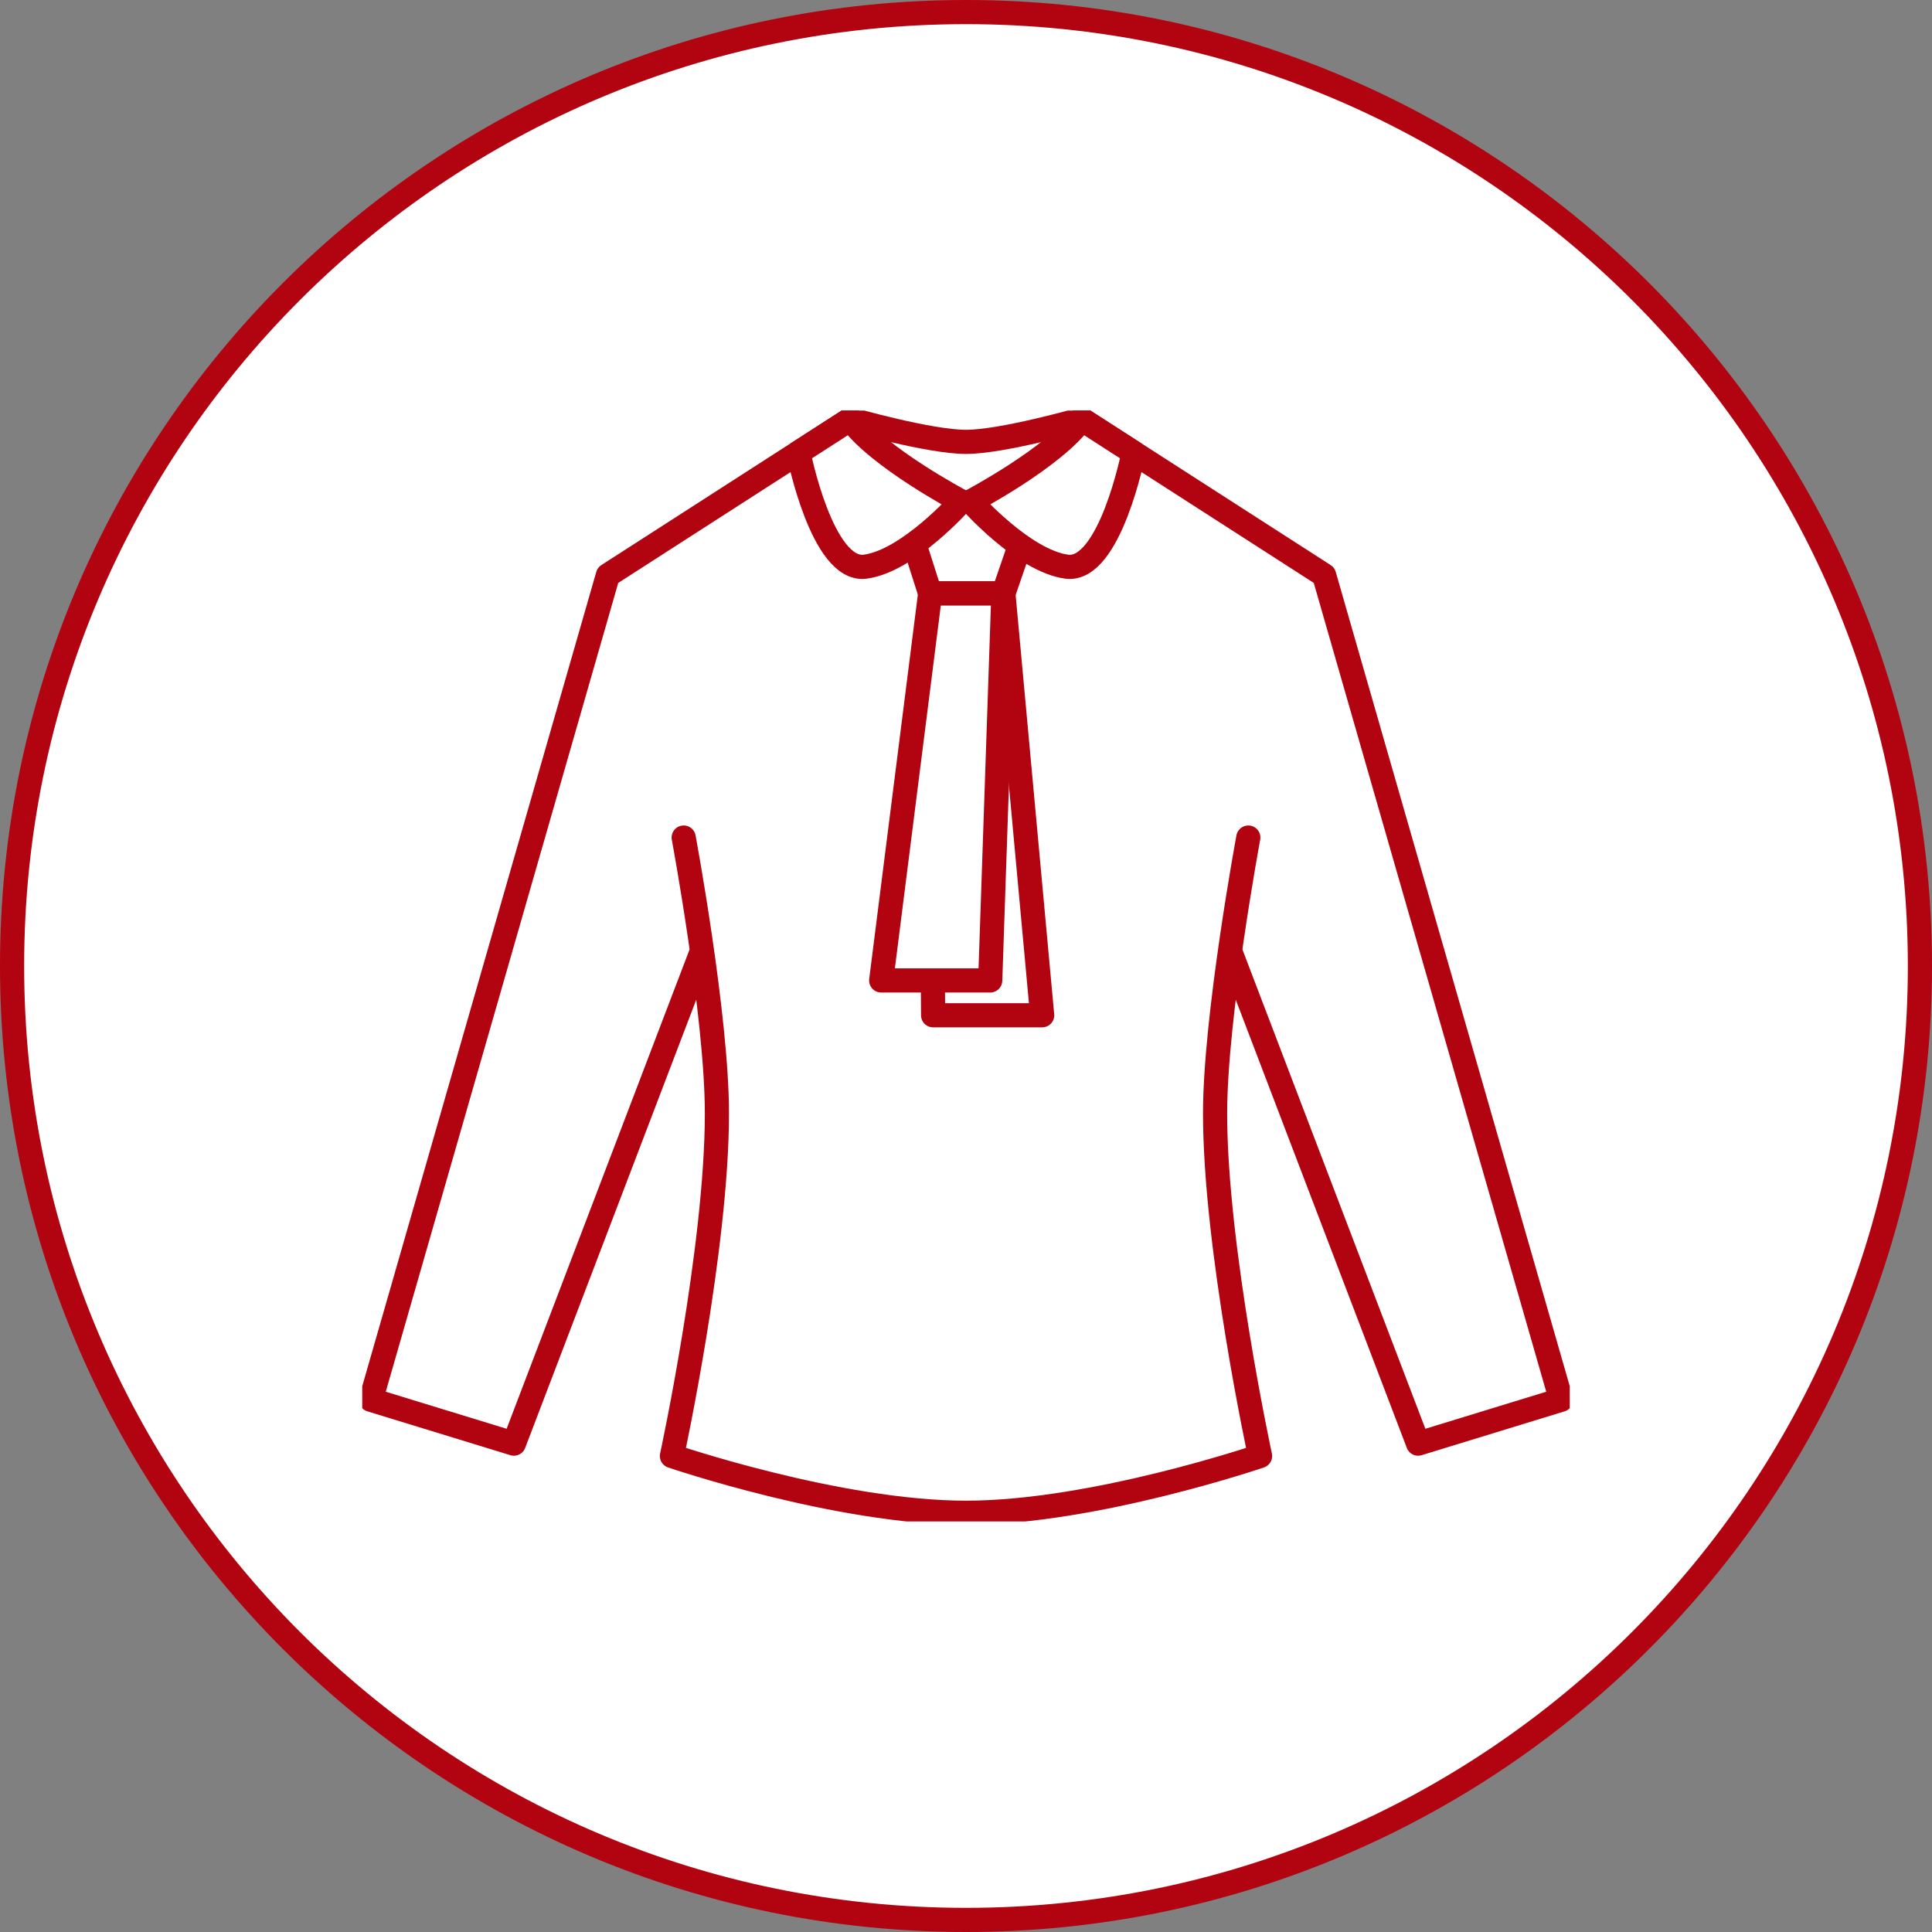 <svg width="80" height="80" viewBox="0 0 80 80" fill="none" xmlns="http://www.w3.org/2000/svg">
<rect x="0" y="0" width="80" height="80" fill="#808080" stroke="none"/>
<path d="M79.5 40C79.5 61.815 61.815 79.5 40 79.5C18.185 79.5 0.5 61.815 0.5 40C0.5 18.185 18.185 0.5 40 0.5C61.815 0.5 79.5 18.185 79.5 40Z" fill="white" stroke="#B20311"/>
<g clip-path="url(#clip0_246_130)">
<path d="M51.002 39.553L58.721 59.778L64.642 57.962L54.829 23.819L44.788 17.36C44.788 17.36 41.52 18.297 40 18.297C38.48 18.297 35.212 17.36 35.212 17.36L25.171 23.819L15.358 57.962L21.279 59.778L28.998 39.553" fill="white"/>
<path d="M51.002 39.553L58.721 59.778L64.642 57.962L54.829 23.819L44.788 17.36C44.788 17.36 41.52 18.297 40 18.297C38.48 18.297 35.212 17.36 35.212 17.36L25.171 23.819L15.358 57.962L21.279 59.778L28.998 39.553" stroke="#B20311" stroke-linecap="round" stroke-linejoin="round"/>
<path d="M51.69 34.681C51.69 34.681 50.314 42.09 50.314 46.105C50.314 51.669 52.177 60.29 52.177 60.29C52.177 60.29 45.289 62.64 40 62.64C34.71 62.64 27.823 60.29 27.823 60.29C27.823 60.29 29.686 51.677 29.686 46.105C29.686 42.083 28.31 34.681 28.31 34.681" fill="white"/>
<path d="M51.69 34.681C51.69 34.681 50.314 42.09 50.314 46.105C50.314 51.669 52.177 60.29 52.177 60.29C52.177 60.29 45.289 62.64 40 62.64C34.71 62.64 27.823 60.29 27.823 60.29C27.823 60.29 29.686 51.677 29.686 46.105C29.686 42.083 28.31 34.681 28.31 34.681" stroke="#B20311" stroke-linecap="round" stroke-linejoin="round"/>
<path d="M37.792 22.305L38.516 24.575H41.548L42.33 22.305" stroke="#B20311" stroke-linecap="round" stroke-linejoin="round"/>
<path d="M41.548 24.575H38.516L38.638 42.04H43.154L41.548 24.575Z" fill="white" stroke="#B20311" stroke-linecap="round" stroke-linejoin="round"/>
<path d="M41.548 24.575H38.516L36.488 40.598H41.003L41.548 24.575Z" fill="white" stroke="#B20311" stroke-linecap="round" stroke-linejoin="round"/>
<path d="M35.212 17.36C36.345 18.939 39.799 20.762 39.799 20.762C39.799 20.762 37.62 23.227 35.828 23.465C34.037 23.703 33.062 18.744 33.062 18.744L35.212 17.36Z" fill="white" stroke="#B20311" stroke-linecap="round" stroke-linejoin="round"/>
<path d="M44.788 17.36C43.655 18.939 40.201 20.762 40.201 20.762C40.201 20.762 42.38 23.227 44.171 23.465C45.963 23.703 46.938 18.744 46.938 18.744L44.788 17.36Z" fill="white" stroke="#B20311" stroke-linecap="round" stroke-linejoin="round"/>
</g>
<defs>
<clipPath id="clip0_246_130">
<rect width="50" height="46" fill="white" transform="translate(15 17)"/>
</clipPath>
</defs>
</svg>

